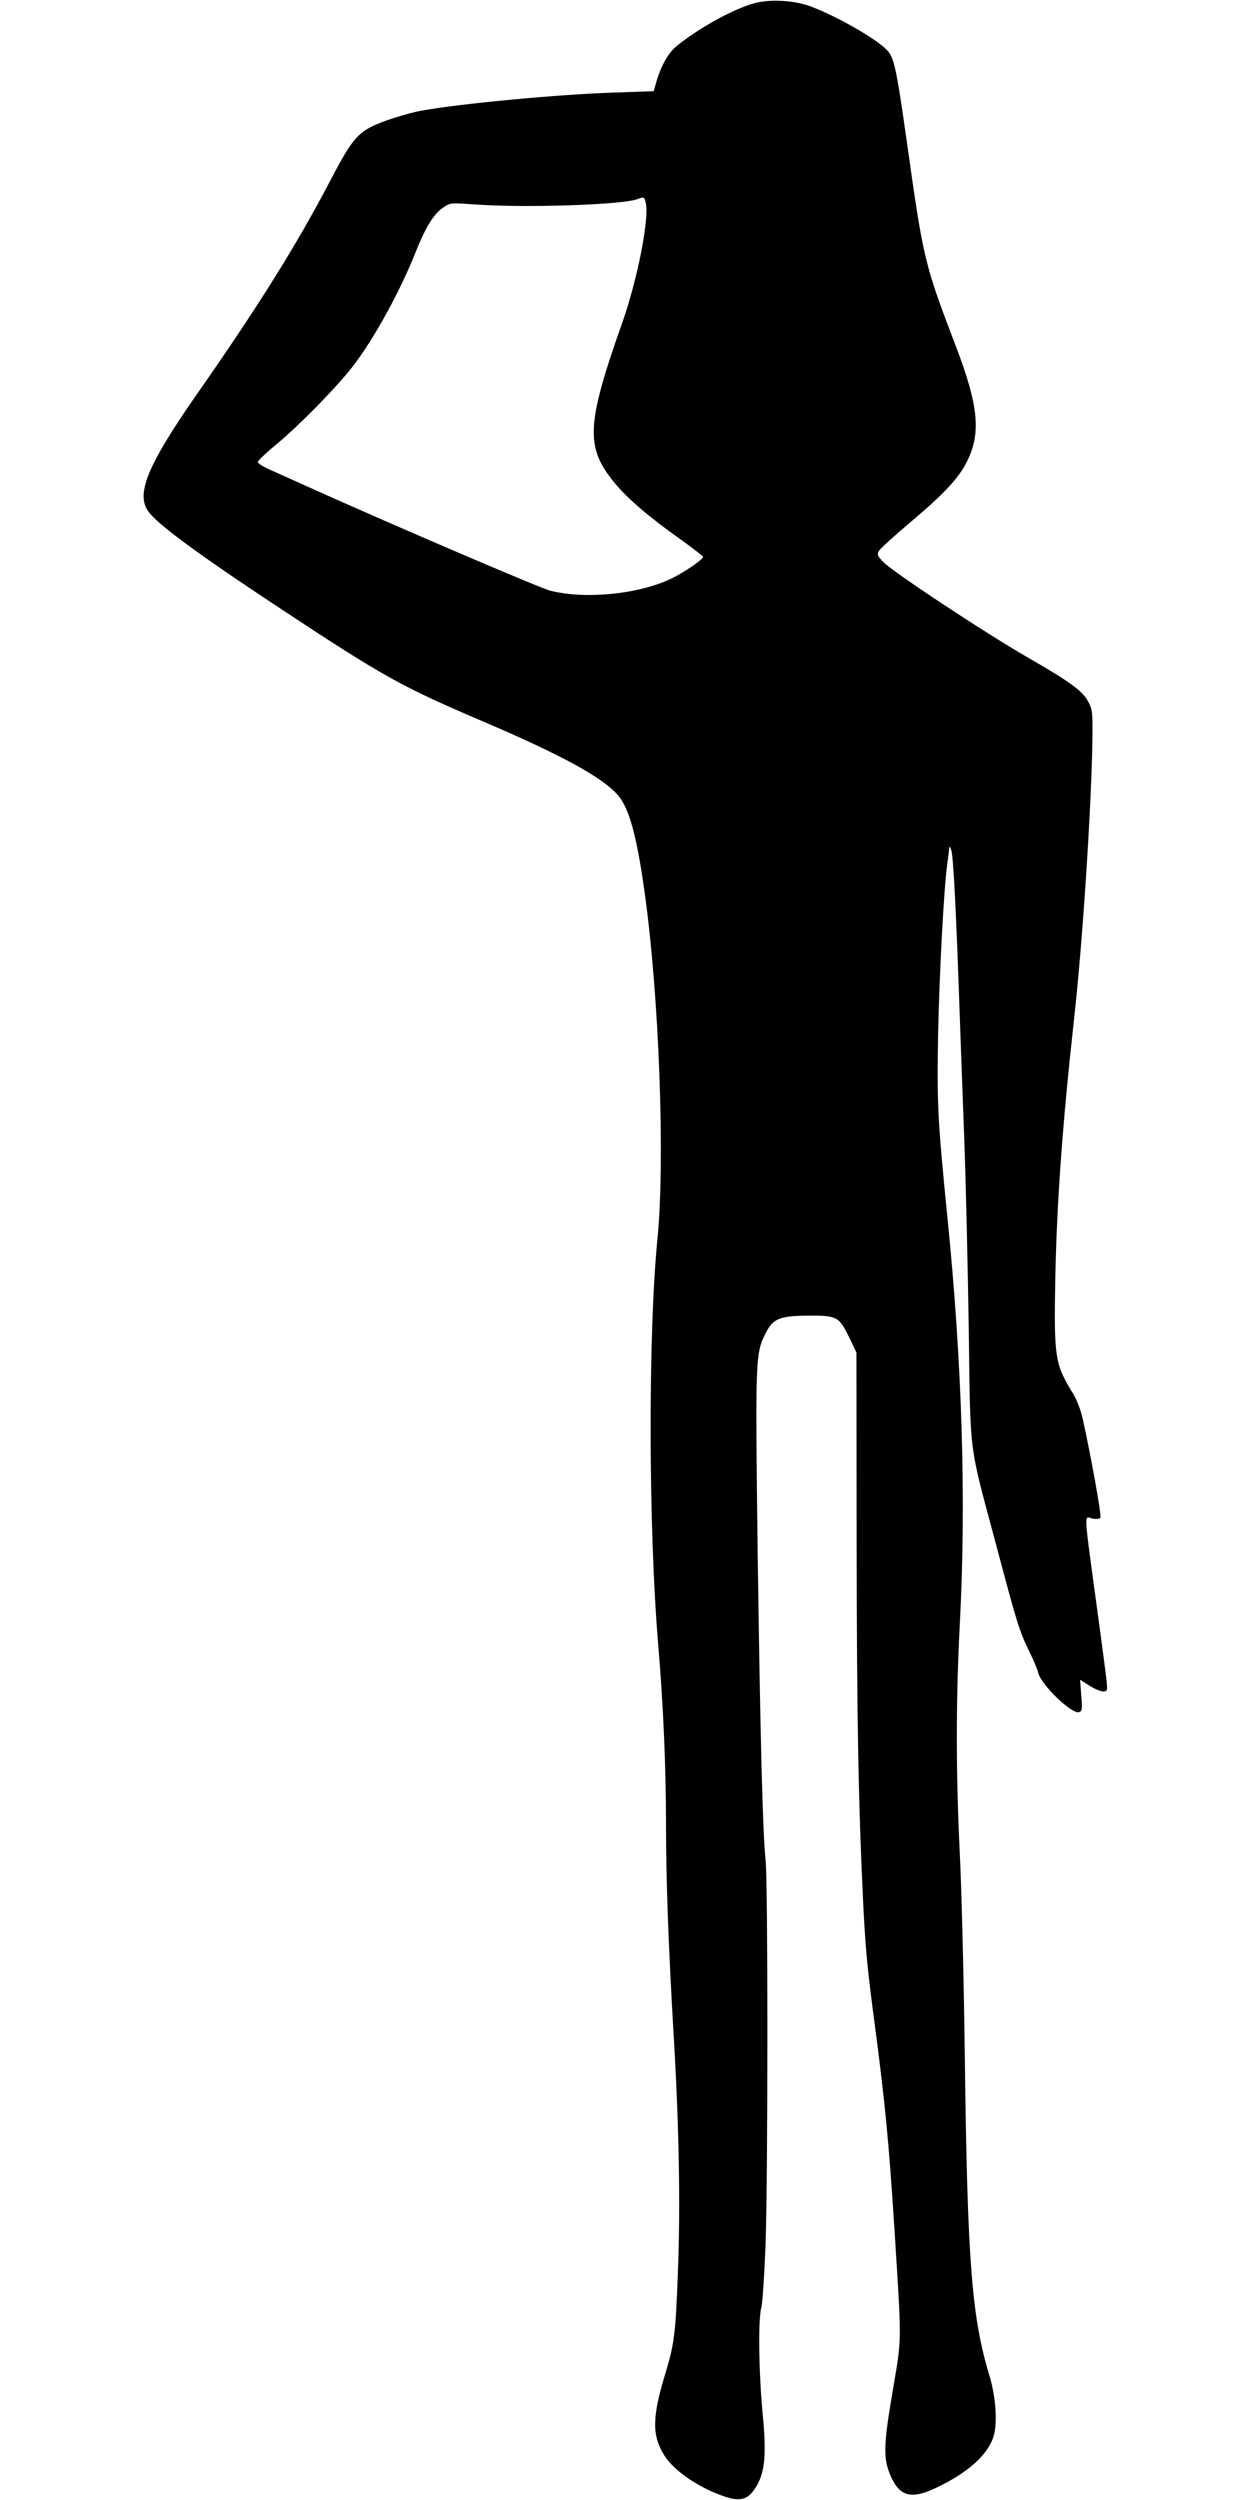 <?xml version="1.0" standalone="no"?>
<!DOCTYPE svg PUBLIC "-//W3C//DTD SVG 20010904//EN"
 "http://www.w3.org/TR/2001/REC-SVG-20010904/DTD/svg10.dtd">
<svg version="1.0" xmlns="http://www.w3.org/2000/svg"
 width="640pt" height="1280pt" viewBox="0 0 640 1280"
 preserveAspectRatio="xMidYMid meet">
<g transform="translate(0,1280) scale(0.1,-0.1)"
fill="#000000" stroke="none">
<path d="M3868 12785 c-106 -27 -289 -127 -405 -222 -42 -35 -79 -100 -103
-184 l-13 -46 -205 -7 c-281 -9 -780 -56 -981 -92 -47 -8 -130 -32 -185 -52
-140 -51 -166 -79 -285 -307 -173 -330 -366 -640 -689 -1102 -246 -354 -307
-502 -243 -591 47 -67 260 -223 686 -504 518 -342 608 -392 1019 -568 413
-176 623 -291 701 -383 56 -66 95 -205 135 -493 75 -533 106 -1372 66 -1779
-48 -486 -46 -1483 4 -2075 26 -307 40 -628 40 -925 0 -283 13 -634 40 -1090
27 -459 34 -859 21 -1195 -12 -322 -18 -369 -66 -528 -67 -220 -67 -313 -3
-415 50 -78 172 -162 304 -208 75 -26 115 -19 149 25 60 79 72 168 50 396 -20
208 -24 488 -7 545 6 22 16 173 22 335 12 362 12 1845 0 1955 -15 133 -28 652
-41 1595 -12 970 -11 999 39 1100 39 79 72 93 222 94 145 1 157 -6 208 -112
l37 -77 1 -980 c1 -906 9 -1333 34 -1850 12 -231 20 -319 60 -620 53 -404 71
-593 101 -1060 36 -578 37 -526 -11 -810 -48 -283 -49 -347 -6 -440 45 -98
105 -112 230 -52 159 75 261 166 292 259 22 69 14 203 -21 318 -90 298 -112
583 -125 1620 -5 404 -17 879 -26 1055 -20 406 -20 778 0 1165 34 641 12 1346
-64 2095 -49 490 -53 573 -47 925 7 325 29 740 47 878 6 40 10 79 11 85 0 7 5
-1 10 -17 10 -34 24 -308 39 -736 6 -162 17 -484 26 -715 9 -231 19 -679 24
-995 9 -666 -2 -578 139 -1105 108 -407 120 -447 171 -550 21 -44 42 -92 45
-108 13 -61 174 -217 211 -203 15 6 16 16 10 86 l-6 80 47 -30 c26 -17 58 -30
70 -30 23 0 24 2 18 62 -4 35 -23 178 -42 318 -78 575 -74 513 -29 505 20 -4
36 -2 40 4 7 10 -48 315 -91 509 -10 44 -30 97 -51 130 -91 149 -96 181 -89
582 8 397 36 786 97 1340 43 385 88 1079 93 1415 2 149 0 163 -21 202 -29 55
-88 99 -312 228 -222 128 -692 439 -738 488 -29 30 -32 38 -23 55 6 12 79 78
161 147 173 146 247 225 290 310 74 148 61 286 -57 595 -160 419 -165 441
-248 1030 -55 390 -67 445 -103 483 -56 59 -256 173 -391 224 -82 31 -203 38
-283 18z m-562 -1022 c20 -78 -42 -395 -121 -618 -184 -521 -189 -635 -37
-819 65 -79 180 -177 330 -283 67 -48 122 -91 122 -94 0 -13 -98 -80 -160
-110 -169 -82 -443 -109 -624 -63 -53 14 -798 333 -1211 519 -93 42 -196 88
-227 102 -32 14 -58 31 -58 38 0 6 45 49 100 94 100 83 271 255 363 366 110
132 256 391 343 609 54 135 94 200 144 234 34 23 38 24 150 16 259 -20 771 -3
845 27 31 12 34 11 41 -18z"/>
</g>
</svg>